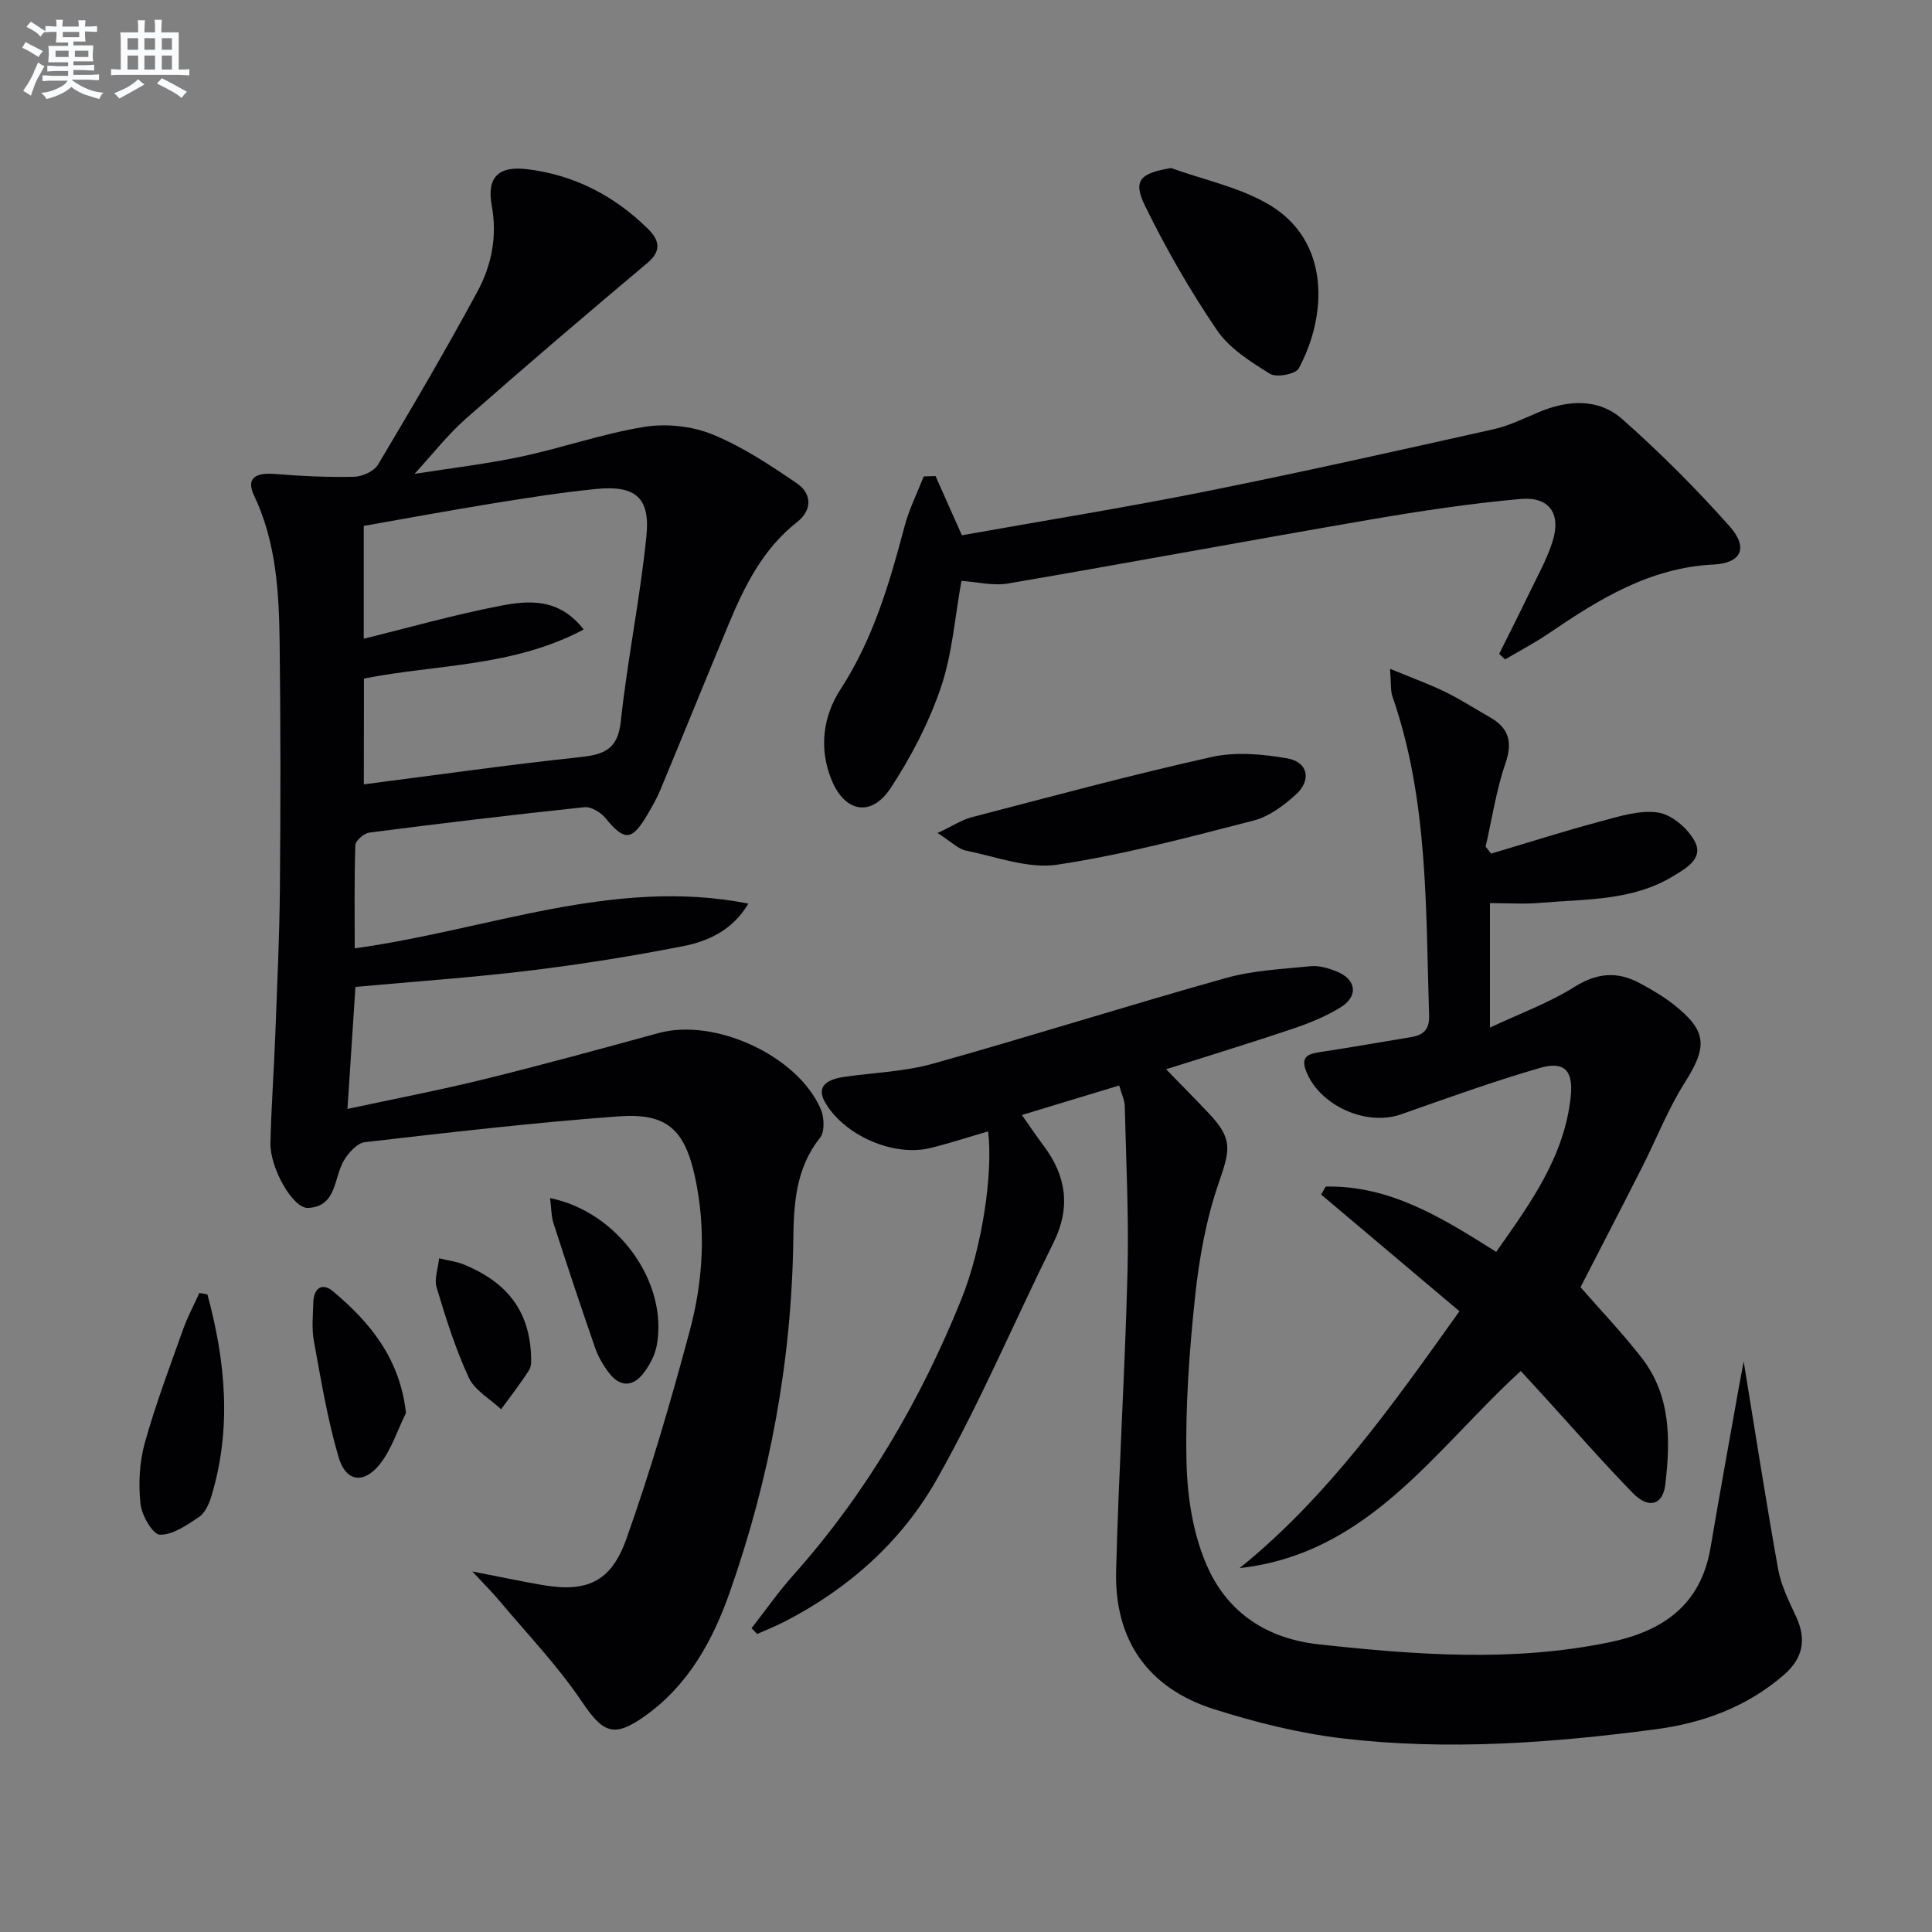 <svg enable-background="new 0 0 400 400" viewBox="0 0 400 400" xmlns="http://www.w3.org/2000/svg"><rect x="0" y="0" width="400" height="400" fill="#808080" stroke="none"/><g fill="#010103"><path d="m85.82 98.11c7.47-1.18 14.82-2.03 22.03-3.56 8.57-1.82 16.93-4.77 25.55-6.17 4.52-.73 9.81-.18 14.05 1.54 6.2 2.52 11.95 6.34 17.52 10.14 3.12 2.12 3.24 5.53.07 8.02-7.12 5.58-10.91 13.29-14.25 21.32-4.72 11.35-9.33 22.74-14.05 34.09-.76 1.83-1.76 3.58-2.77 5.29-3.2 5.38-4.71 5.37-8.64.57-.97-1.18-2.97-2.38-4.35-2.23-14.86 1.57-29.7 3.35-44.52 5.26-1.1.14-2.85 1.66-2.89 2.59-.24 7.09-.13 14.19-.13 21.37 27.53-3.77 53.58-14.78 81.5-9.26-3.22 5.45-8.23 7.78-13.5 8.81-10.58 2.08-21.26 3.78-31.97 5.08-11.7 1.42-23.48 2.22-35.88 3.36-.53 8.14-1.07 16.32-1.65 25.26 9.92-2.13 19.17-3.9 28.31-6.15 12.07-2.98 24.07-6.26 36.07-9.55 11.63-3.2 28.82 4.63 33.61 15.74.74 1.7.85 4.7-.16 5.96-5.09 6.36-5.43 13.85-5.53 21.29-.36 24.99-4.87 49.21-13.13 72.72-3.51 9.98-8.51 19.18-17.45 25.59-6.57 4.71-8.78 3.66-13.22-2.93-4.97-7.38-11.23-13.9-16.98-20.76-1.46-1.75-3.08-3.36-5.66-6.14 5.71 1.11 9.94 2 14.2 2.75 9.3 1.65 14.45-.4 17.67-9.46 5.05-14.19 9.27-28.7 13.17-43.26 2.76-10.33 3.35-21.04 1.07-31.63-2.15-9.97-5.88-13.36-15.85-12.63-17.54 1.29-35.02 3.33-52.49 5.34-1.6.18-3.4 2.17-4.35 3.77-2.15 3.59-1.45 9.54-7.41 9.85-3.18.17-7.94-8.31-7.82-13.46.18-7.48.72-14.95 1.01-22.42.38-10.14.87-20.29.95-30.43.15-16.83.15-33.67-.05-50.5-.13-10.48-.66-20.93-5.31-30.71-1.63-3.42.1-4.79 4.33-4.44 5.45.44 10.94.71 16.41.58 1.69-.04 4.1-1.13 4.92-2.49 7.06-11.84 14.04-23.73 20.59-35.85 2.92-5.41 4.15-11.35 2.97-17.8-1.07-5.86 1.39-8.24 7.24-7.55 9.73 1.15 18.07 5.45 25.04 12.3 2.27 2.23 3.09 4.47-.03 7.1-12.59 10.59-25.12 21.27-37.47 32.14-3.83 3.36-6.99 7.44-10.77 11.55zm-10.49 64.28c15.08-1.94 29.83-4.04 44.63-5.62 5-.54 7.94-1.5 8.57-7.41 1.37-12.85 4.02-25.57 5.31-38.42.8-7.98-2.36-10.51-10.45-9.7-7.1.71-14.16 1.82-21.2 2.96-8.97 1.45-17.91 3.11-26.88 4.68v23.36c9.56-2.35 18.81-4.99 28.23-6.8 5.85-1.13 12.14-1.73 17.31 4.89-14.64 7.77-30.37 7.19-45.5 10.15-.02 7.63-.02 15.24-.02 21.91z"/><path d="m231.71 224.74c-6.89 2.09-13.21 4.01-20.14 6.11 1.58 2.24 2.99 4.35 4.51 6.37 4.72 6.29 5.63 12.8 2.03 20.07-8.13 16.36-15.24 33.28-24.24 49.14-7.21 12.7-18.16 22.48-31.37 29.28-1.86.96-3.82 1.73-5.74 2.59-.39-.4-.77-.8-1.16-1.2 2.85-3.64 5.5-7.46 8.57-10.9 15.12-16.94 26.4-36.22 34.86-57.18 4.32-10.71 6.6-26.16 5.55-34.78-4 1.16-7.93 2.45-11.93 3.44-7.7 1.9-18.01-2.67-21.87-9.54-1.59-2.83-.23-4.58 4.09-5.2 6.08-.87 12.35-1.06 18.22-2.7 20.29-5.68 40.39-12.05 60.67-17.74 5.66-1.59 11.72-1.87 17.62-2.46 1.73-.17 3.65.41 5.32 1.07 4.1 1.63 4.62 5.1.9 7.42-3.06 1.91-6.52 3.3-9.95 4.46-8.65 2.92-17.39 5.58-26.22 8.39 3.02 3.11 6.01 6.12 8.92 9.21 4.93 5.25 4.34 7.47 1.99 14.27-2.63 7.59-4.08 15.74-4.93 23.76-1.2 11.39-2.03 22.91-1.75 34.34.18 7.28 1.43 15.06 4.41 21.62 4.24 9.32 12.18 14.7 23.07 15.88 20.07 2.17 40.02 3.68 60.02-.43 11.08-2.28 18.97-7.68 20.99-19.61 1.85-10.95 3.85-21.88 5.79-32.81.33-1.85.68-3.7 1.07-5.74 2.4 14.66 4.6 28.91 7.15 43.09.61 3.36 2.25 6.59 3.7 9.74 2.19 4.73 1.45 8.62-2.52 12.06-7.69 6.68-16.81 9.99-26.7 11.29-21.48 2.83-43.08 4.41-64.66 1.87-9-1.06-17.97-3.31-26.63-6.05-13.67-4.33-20.64-14.31-20.27-28.64.53-20.61 1.83-41.21 2.36-61.82.29-11.44-.29-22.91-.57-34.37-.03-1.31-.67-2.56-1.16-4.3z"/><path d="m287.79 138.47c4.67 1.93 8.17 3.19 11.49 4.81 3.13 1.53 6.07 3.45 9.11 5.17 3.96 2.23 4.84 5.08 3.3 9.58-1.91 5.57-2.78 11.49-4.11 17.26.38.48.77.96 1.15 1.44 7.5-2.23 14.95-4.61 22.5-6.63 3.95-1.06 8.22-2.45 12.07-1.87 2.84.43 6.18 3.3 7.59 5.98 1.85 3.52-1.73 5.52-4.47 7.18-8.51 5.19-18.18 4.72-27.56 5.54-3.3.29-6.64.05-10.38.05v25.77c6.1-2.87 12.15-5.07 17.49-8.42 4.7-2.95 8.92-3.26 13.54-.77 2.48 1.33 4.94 2.78 7.14 4.52 6.81 5.4 6.84 8.68 2.22 15.97-3.53 5.56-5.95 11.82-8.95 17.73-4.2 8.29-8.49 16.54-12.69 24.72 4.24 4.86 8.71 9.54 12.66 14.62 6.08 7.82 5.97 17.08 4.89 26.26-.5 4.26-3.47 5.07-6.69 1.77-6.39-6.55-12.4-13.46-18.57-20.22-1.56-1.71-3.13-3.41-4.66-5.08-17.87 16.34-31.43 37.8-58.21 40.81 18.33-14.81 31.65-33.75 45.51-53.18-9.58-8.09-19.11-16.13-28.63-24.16.31-.55.63-1.1.94-1.65 13.29-.3 24.18 6.49 35.3 13.52 7.05-10.03 14.12-19.67 15.43-32.14.56-5.33-1.24-7.44-6.4-5.94-9.7 2.81-19.22 6.26-28.75 9.61-7.27 2.55-17.09-1.92-19.72-9.19-1.03-2.87.69-3.36 2.99-3.71 6.23-.94 12.43-2.05 18.65-3.06 2.6-.42 4.01-1.44 3.91-4.53-.71-22.24-.14-44.6-7.6-66.07-.4-1.15-.24-2.52-.49-5.69z"/><path d="m193.69 98.56c1.77 3.97 3.54 7.94 5.46 12.26 16.66-2.97 33.52-5.68 50.25-9.03 19.99-4 39.89-8.47 59.79-12.91 3.2-.71 6.25-2.22 9.3-3.51 6.11-2.58 12.44-2.99 17.46 1.47 7.79 6.91 15.22 14.33 22.14 22.12 3.93 4.42 2.5 7.63-3.35 7.92-13.16.66-23.63 7.14-34 14.2-2.92 1.99-6.07 3.64-9.12 5.44-.41-.38-.82-.76-1.23-1.14 2.09-4.21 4.22-8.41 6.26-12.64 1.66-3.44 3.55-6.82 4.73-10.43 1.92-5.88-.5-9.54-6.6-9-10.39.93-20.75 2.49-31.04 4.26-25.02 4.3-49.98 8.95-75 13.23-3.15.54-6.55-.33-9.68-.54-1.37 7.51-1.89 15.11-4.26 22.07-2.48 7.29-6.15 14.35-10.38 20.8-4.03 6.14-9.55 5.08-12.3-1.77-2.6-6.47-1.72-13.08 1.92-18.68 6.75-10.39 10.12-21.93 13.23-33.68.94-3.56 2.63-6.92 3.98-10.36.82-.02 1.63-.05 2.44-.08z"/><path d="m194.11 172.47c3.3-1.56 5.09-2.76 7.06-3.27 16.54-4.3 33.04-8.77 49.72-12.48 4.98-1.11 10.56-.59 15.66.3 4.23.74 5.03 4.46 1.8 7.43-2.51 2.3-5.58 4.6-8.78 5.43-13.46 3.46-26.95 7.08-40.65 9.14-6.03.91-12.63-1.64-18.92-2.91-1.6-.32-2.97-1.78-5.89-3.64z"/><path d="m242.45 34.79c6.79 2.45 14.14 3.95 20.25 7.55 12.89 7.6 12.03 23.14 6.18 33.95-.64 1.18-4.63 1.93-5.95 1.1-4.01-2.5-8.4-5.25-10.97-9.03-5.57-8.19-10.55-16.86-14.9-25.76-2.58-5.28-.99-6.73 5.39-7.81z"/><path d="m42.94 267.98c3.76 13.86 5.09 27.82.79 41.92-.47 1.54-1.31 3.36-2.55 4.19-2.49 1.66-5.41 3.73-8.09 3.65-1.47-.04-3.76-4.03-4.01-6.41-.43-4.13-.22-8.57.89-12.56 2.22-7.98 5.17-15.75 7.95-23.57.92-2.57 2.23-5.01 3.36-7.51.55.09 1.1.19 1.66.29z"/><path d="m84.05 292.54c-1.77 3.59-3.01 7.6-5.45 10.65-3.31 4.13-7 3.59-8.48-1.44-2.32-7.87-3.66-16.05-5.14-24.14-.47-2.57-.18-5.29-.11-7.94.09-3.03 1.85-4.21 4.15-2.26 7.64 6.44 13.79 13.88 15.03 25.13z"/><path d="m113.89 248.05c14.21 2.88 24.54 17.67 22.06 30.61-.39 2.02-1.49 4.07-2.77 5.71-2.18 2.8-4.83 2.8-7.04-.06-1.2-1.55-2.26-3.34-2.9-5.18-2.99-8.58-5.85-17.21-8.64-25.86-.48-1.48-.44-3.13-.71-5.22z"/><path d="m109.97 281.34c-.02.1.13 1.45-.44 2.34-1.78 2.79-3.83 5.41-5.78 8.09-2.29-2.15-5.46-3.89-6.69-6.54-2.76-5.96-4.75-12.31-6.65-18.62-.55-1.82.3-4.05.5-6.1 1.82.46 3.73.68 5.43 1.41 8.1 3.45 13.46 9.01 13.63 19.42z"/></g><path d="m6.8 9.5c.6.3 1.3.7 2.1 1.1-.4.4-.7.8-.9 1.2-.7-.4-1.3-.8-1.8-1.1s-1.1-.6-1.6-.8c.2-.4.5-.8.7-1.2.4.2.8.5 1.5.8zm.9 6.9c-.3.6-.5 1.1-.7 1.7s-.4 1.1-.6 1.7c-.6-.4-1.1-.7-1.6-1 .7-1 1.2-1.8 1.5-2.4.3-.5.6-1.1.8-1.7.3-.6.5-1.2.8-1.8.3.3.8.6 1.3.8-.7 1.3-1.2 2.2-1.5 2.7zm.1-11c.4.3 1 .7 1.7 1.1-.5.2-.8.6-1.1 1.1-.5-.6-1-1-1.4-1.2s-.9-.6-1.5-.8c.2-.4.5-.7.9-1.1.5.3.9.6 1.4.9zm10.5 13.1c1 .4 2 .6 3.1.7-.4.4-.7.8-.8 1.3-.9-.2-1.9-.6-3-.9-1-.4-2-.9-2.8-1.6-.5.4-1.1.9-1.9 1.3s-1.9.9-3.3 1.2c-.1-.3-.5-.8-1.1-1.3 1 0 2.1-.3 3.2-.8 1.2-.5 1.9-1 2.3-1.7h-3.2c-.4 0-1 0-2 .1v-1.2c1 0 1.7.1 2 .1h3.3v-1h-2.3c-.2 0-.9 0-2 .1v-1.2c1.2 0 1.9.1 2 .1h2.3v-.8h-4.1c0-.7.1-1.2.1-1.6 0-.5 0-1.1-.1-1.8h4.1v-.7h-2.5c0-.6.1-1.1.1-1.6v-.6h-.5c-.4 0-1 0-1.8.1v-1.3c1.2 0 1.9.1 2.1.1h.2c0-.3 0-.8-.1-1.4h1.4c0 .6-.1 1-.1 1.4h3.4c0-.4 0-.8-.1-1.3h1.5c0 .4-.1.9-.1 1.3.7 0 1.5 0 2.5-.1v1.2c-1 0-1.8-.1-2.5-.1v.6c0 .3 0 .8.1 1.5h-2.5v.8h4.1c0 .8-.1 1.3-.1 1.8s0 1 .1 1.5h-4.1v.8h1.4c.8 0 1.8 0 2.9-.1v1.2c-1 0-1.9-.1-2.8-.1h-1.5v1h3.2c.3 0 1 0 2.1-.1v1.2c-1.1 0-1.8-.1-2.1-.1h-3.4l-.1.1c1.4 1 2.4 1.5 3.4 1.9zm-4.1-6.7v-1.3h-2.7v1.3zm2.2-4.1v-1.1h-3.4v1.1zm1.9 4.1v-1.3h-2.8v1.3z" fill="#fafbfc"/><path d="m37 6.7v2.3 5.4c1 0 1.8 0 2.2-.1v1.3c-.6 0-1.5-.1-2.5-.1h-11.9c-.7 0-1.3 0-1.8.1v-1.3c.5 0 1.1.1 2 .1v-5.2c0-1 0-1.8-.1-2.5h3.7c0-1.3 0-2.1-.1-2.5h1.5c0 .4-.1 1.3-.1 2.5h2.2c0-1.2 0-2.1-.1-2.6h1.5c0 .4-.1 1.3-.1 2.6zm-12.3 13.7c-.3-.4-.7-.8-1.1-1.1 1.1-.4 2.1-.9 2.9-1.3.8-.5 1.5-1 2.1-1.6.4.4.9.8 1.3 1.1-2.5 1.4-4.2 2.4-5.2 2.9zm3.9-10.1v-2.4h-2.2v2.4zm0 4.1v-2.9h-2.2v2.9zm3.5-4.1v-2.4h-2.2v2.4zm0 4.1v-2.9h-2.2v2.9zm.4 2.9 1-1.1c.6.3 1.4.7 2.5 1.3s2 1.1 2.7 1.5c-.4.4-.8.8-1.1 1.3-.8-.8-2.5-1.7-5.1-3zm3.1-7v-2.4h-2.1v2.4zm0 4.1v-2.9h-2.1v2.9z" fill="#fafbfc"/></svg>